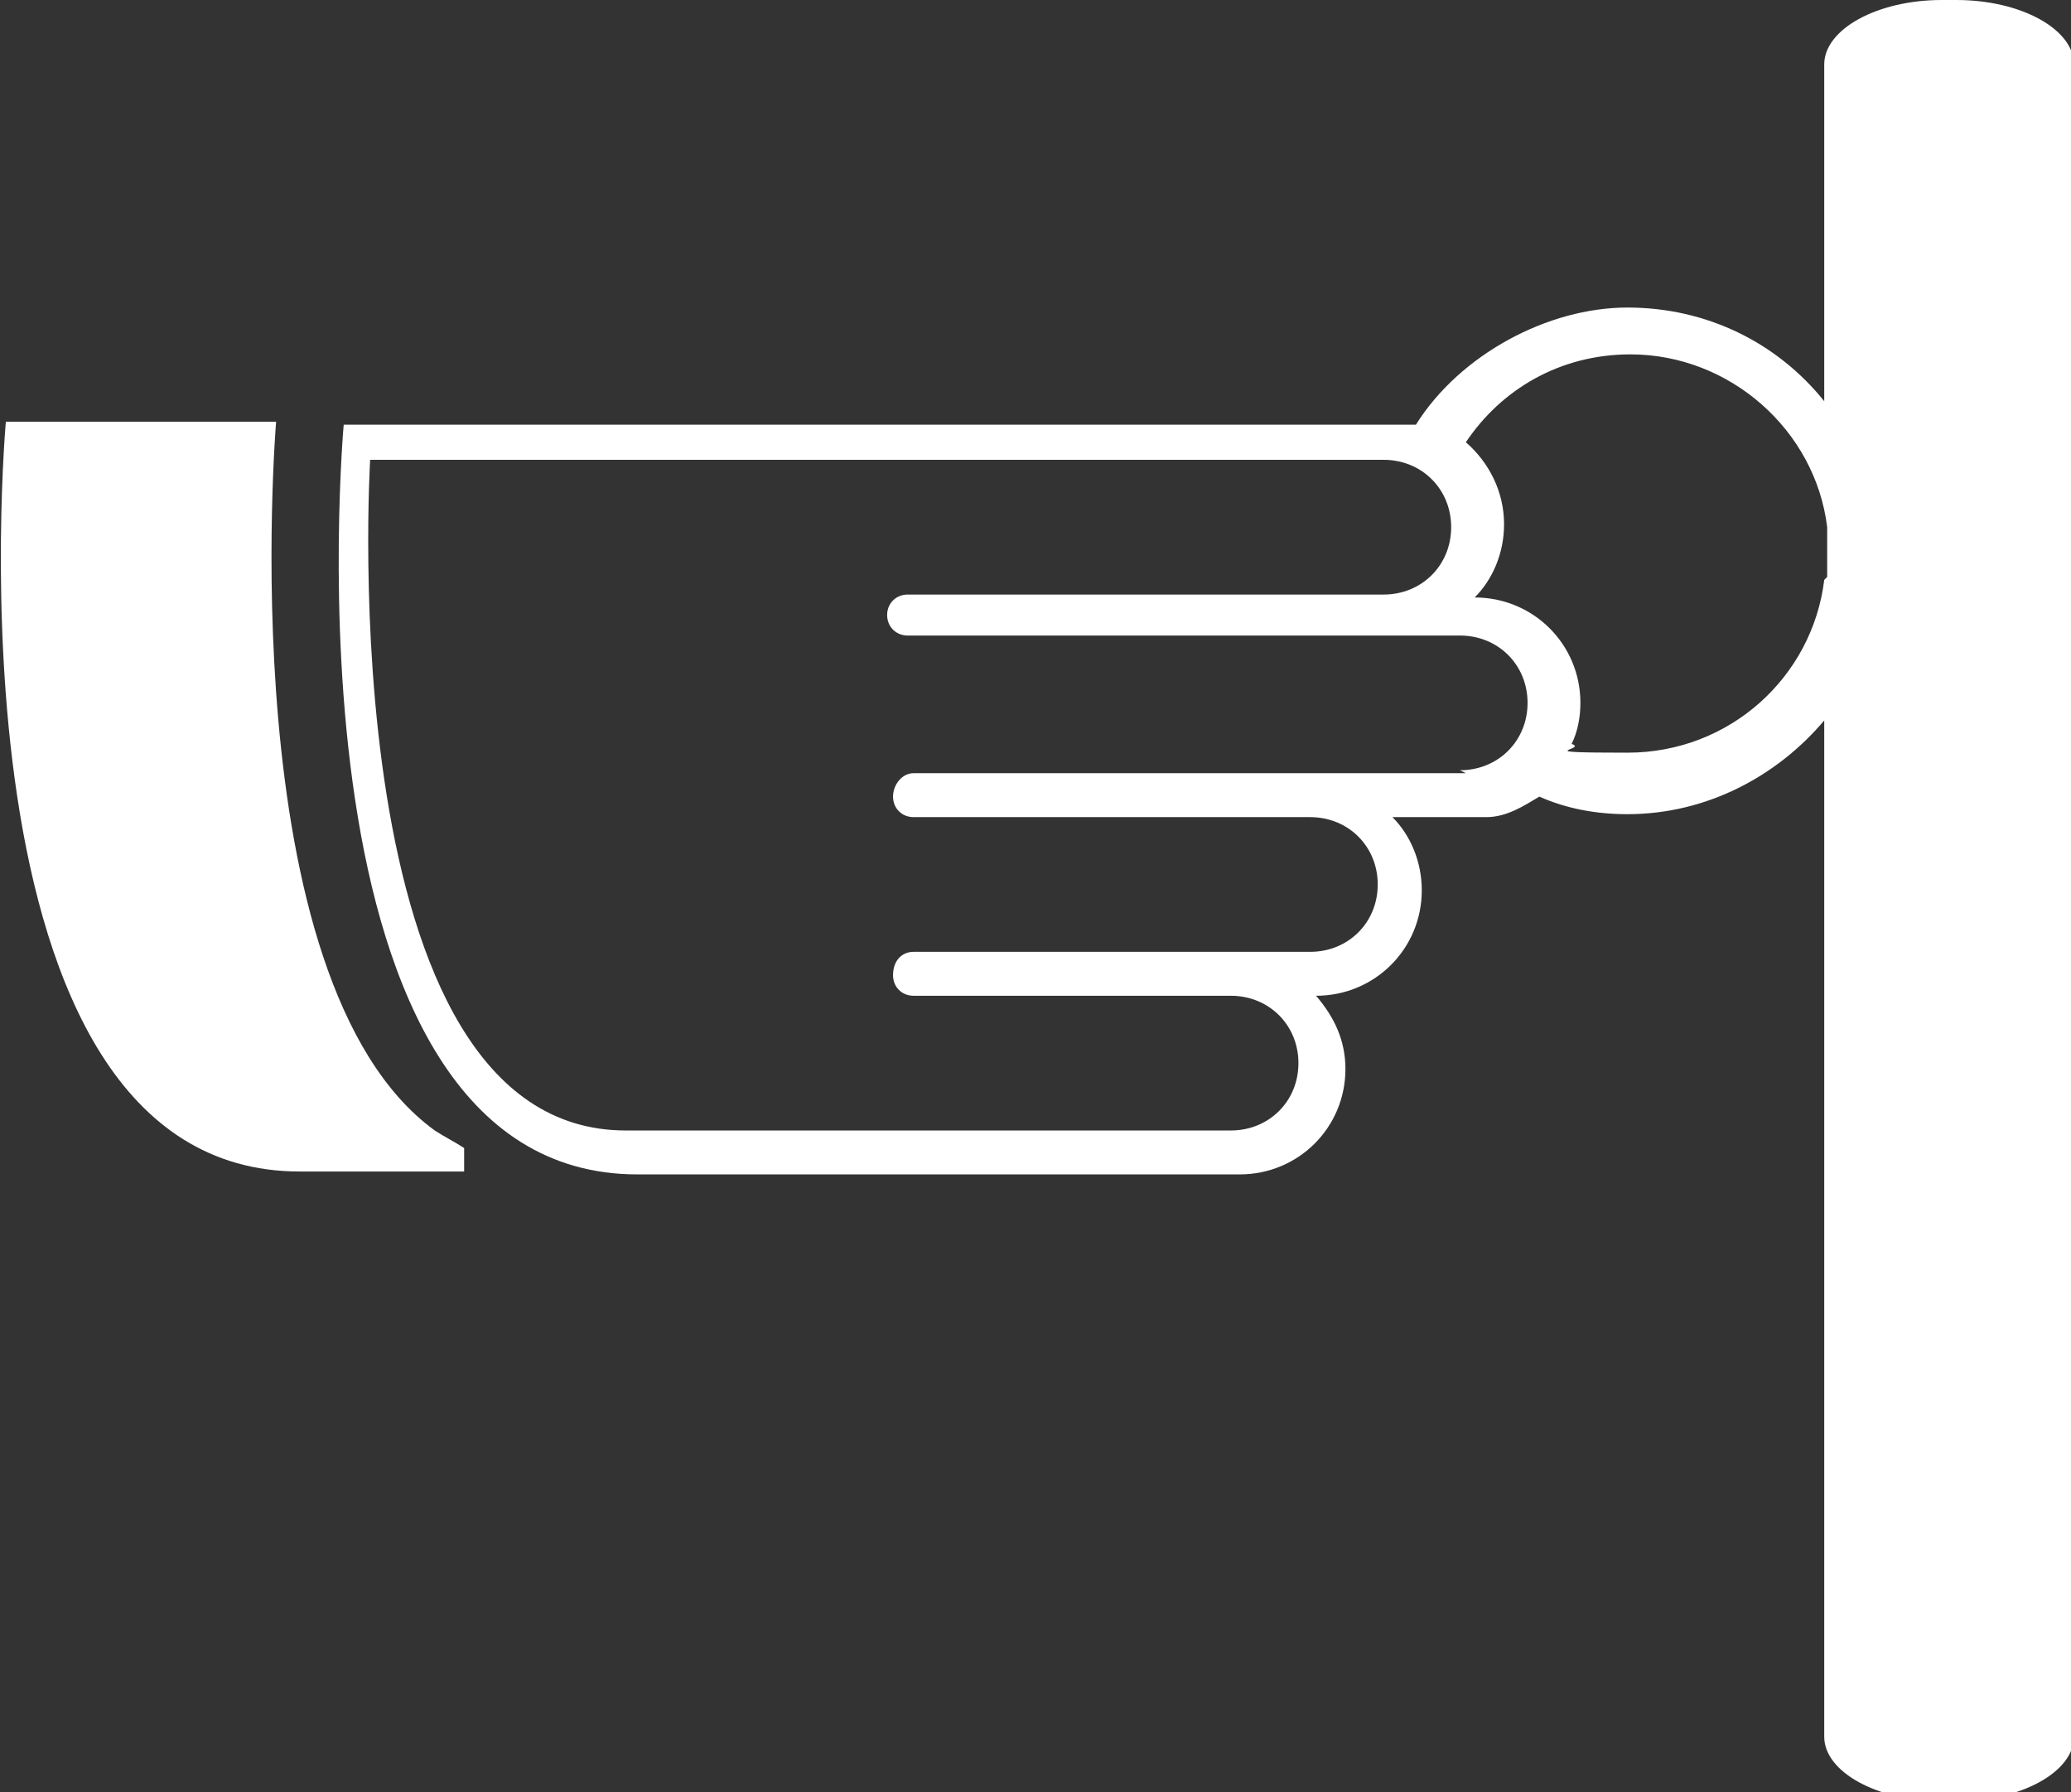 <svg width="52" height="45" viewBox="0 0 52 45" fill="none" xmlns="http://www.w3.org/2000/svg">
<rect x="0" y="0" width="52" height="45" fill="#333333" stroke="none"/>
<g id="Layer_1" clip-path="url(#clip0_485_91)">
<path id="Vector" d="M49.123 0H48.755C47.132 0 45.804 0.735 45.804 1.618V10.073C44.624 8.603 42.854 7.721 40.862 7.721C38.871 7.721 36.658 8.897 35.552 10.662C35.404 10.662 35.183 10.662 35.035 10.662H8.63C8.63 10.662 6.933 29.485 16.006 29.485C25.078 29.485 31.126 29.485 31.126 29.485C32.602 29.485 33.782 28.309 33.782 26.838C33.782 26.103 33.487 25.515 33.044 25C34.519 25 35.699 23.823 35.699 22.353C35.699 21.618 35.404 20.956 34.962 20.515H37.322C37.838 20.515 38.281 20.221 38.65 20C39.313 20.294 40.051 20.441 40.862 20.441C42.854 20.441 44.624 19.485 45.804 18.088V43.603C45.804 44.485 47.132 45.221 48.755 45.221H49.123C50.746 45.221 52.074 44.485 52.074 43.603V1.618C52.074 0.735 50.746 0 49.123 0ZM36.806 19.412H22.939C22.644 19.412 22.423 19.706 22.423 20C22.423 20.294 22.644 20.515 22.939 20.515H32.897C33.855 20.515 34.593 21.25 34.593 22.206C34.593 23.162 33.855 23.897 32.897 23.897H22.939C22.644 23.897 22.423 24.118 22.423 24.485C22.423 24.779 22.644 25 22.939 25H30.905C31.864 25 32.602 25.735 32.602 26.691C32.602 27.647 31.864 28.382 30.905 28.382H15.711C8.261 28.382 9.294 11.544 9.294 11.544H34.74C35.699 11.544 36.437 12.279 36.437 13.235C36.437 14.191 35.699 14.927 34.74 14.927H31.421H22.791C22.497 14.927 22.275 15.147 22.275 15.441C22.275 15.735 22.497 15.956 22.791 15.956H36.658C37.617 15.956 38.355 16.691 38.355 17.647C38.355 18.603 37.617 19.338 36.658 19.338M45.804 14.559C45.509 16.985 43.444 18.897 40.862 18.897C38.281 18.897 39.904 18.823 39.461 18.677C39.609 18.382 39.682 18.015 39.682 17.647C39.682 16.177 38.502 15 37.027 15C37.47 14.559 37.765 13.897 37.765 13.162C37.765 12.353 37.396 11.618 36.806 11.103C37.691 9.779 39.166 8.897 40.936 8.897C43.444 8.897 45.583 10.809 45.878 13.235V14.485L45.804 14.559Z" fill="white"/>
<path id="Vector_2" d="M11.654 28.823C11.432 28.676 11.137 28.529 10.916 28.382C5.753 24.632 6.933 10.588 6.933 10.588H0.147C0.147 10.588 -1.549 29.412 7.523 29.412H11.654V28.823Z" fill="white"/>
</g>
<defs>
<clipPath id="clip0_485_91">
<rect width="52" height="45" fill="white"/>
</clipPath>
</defs>
</svg>
